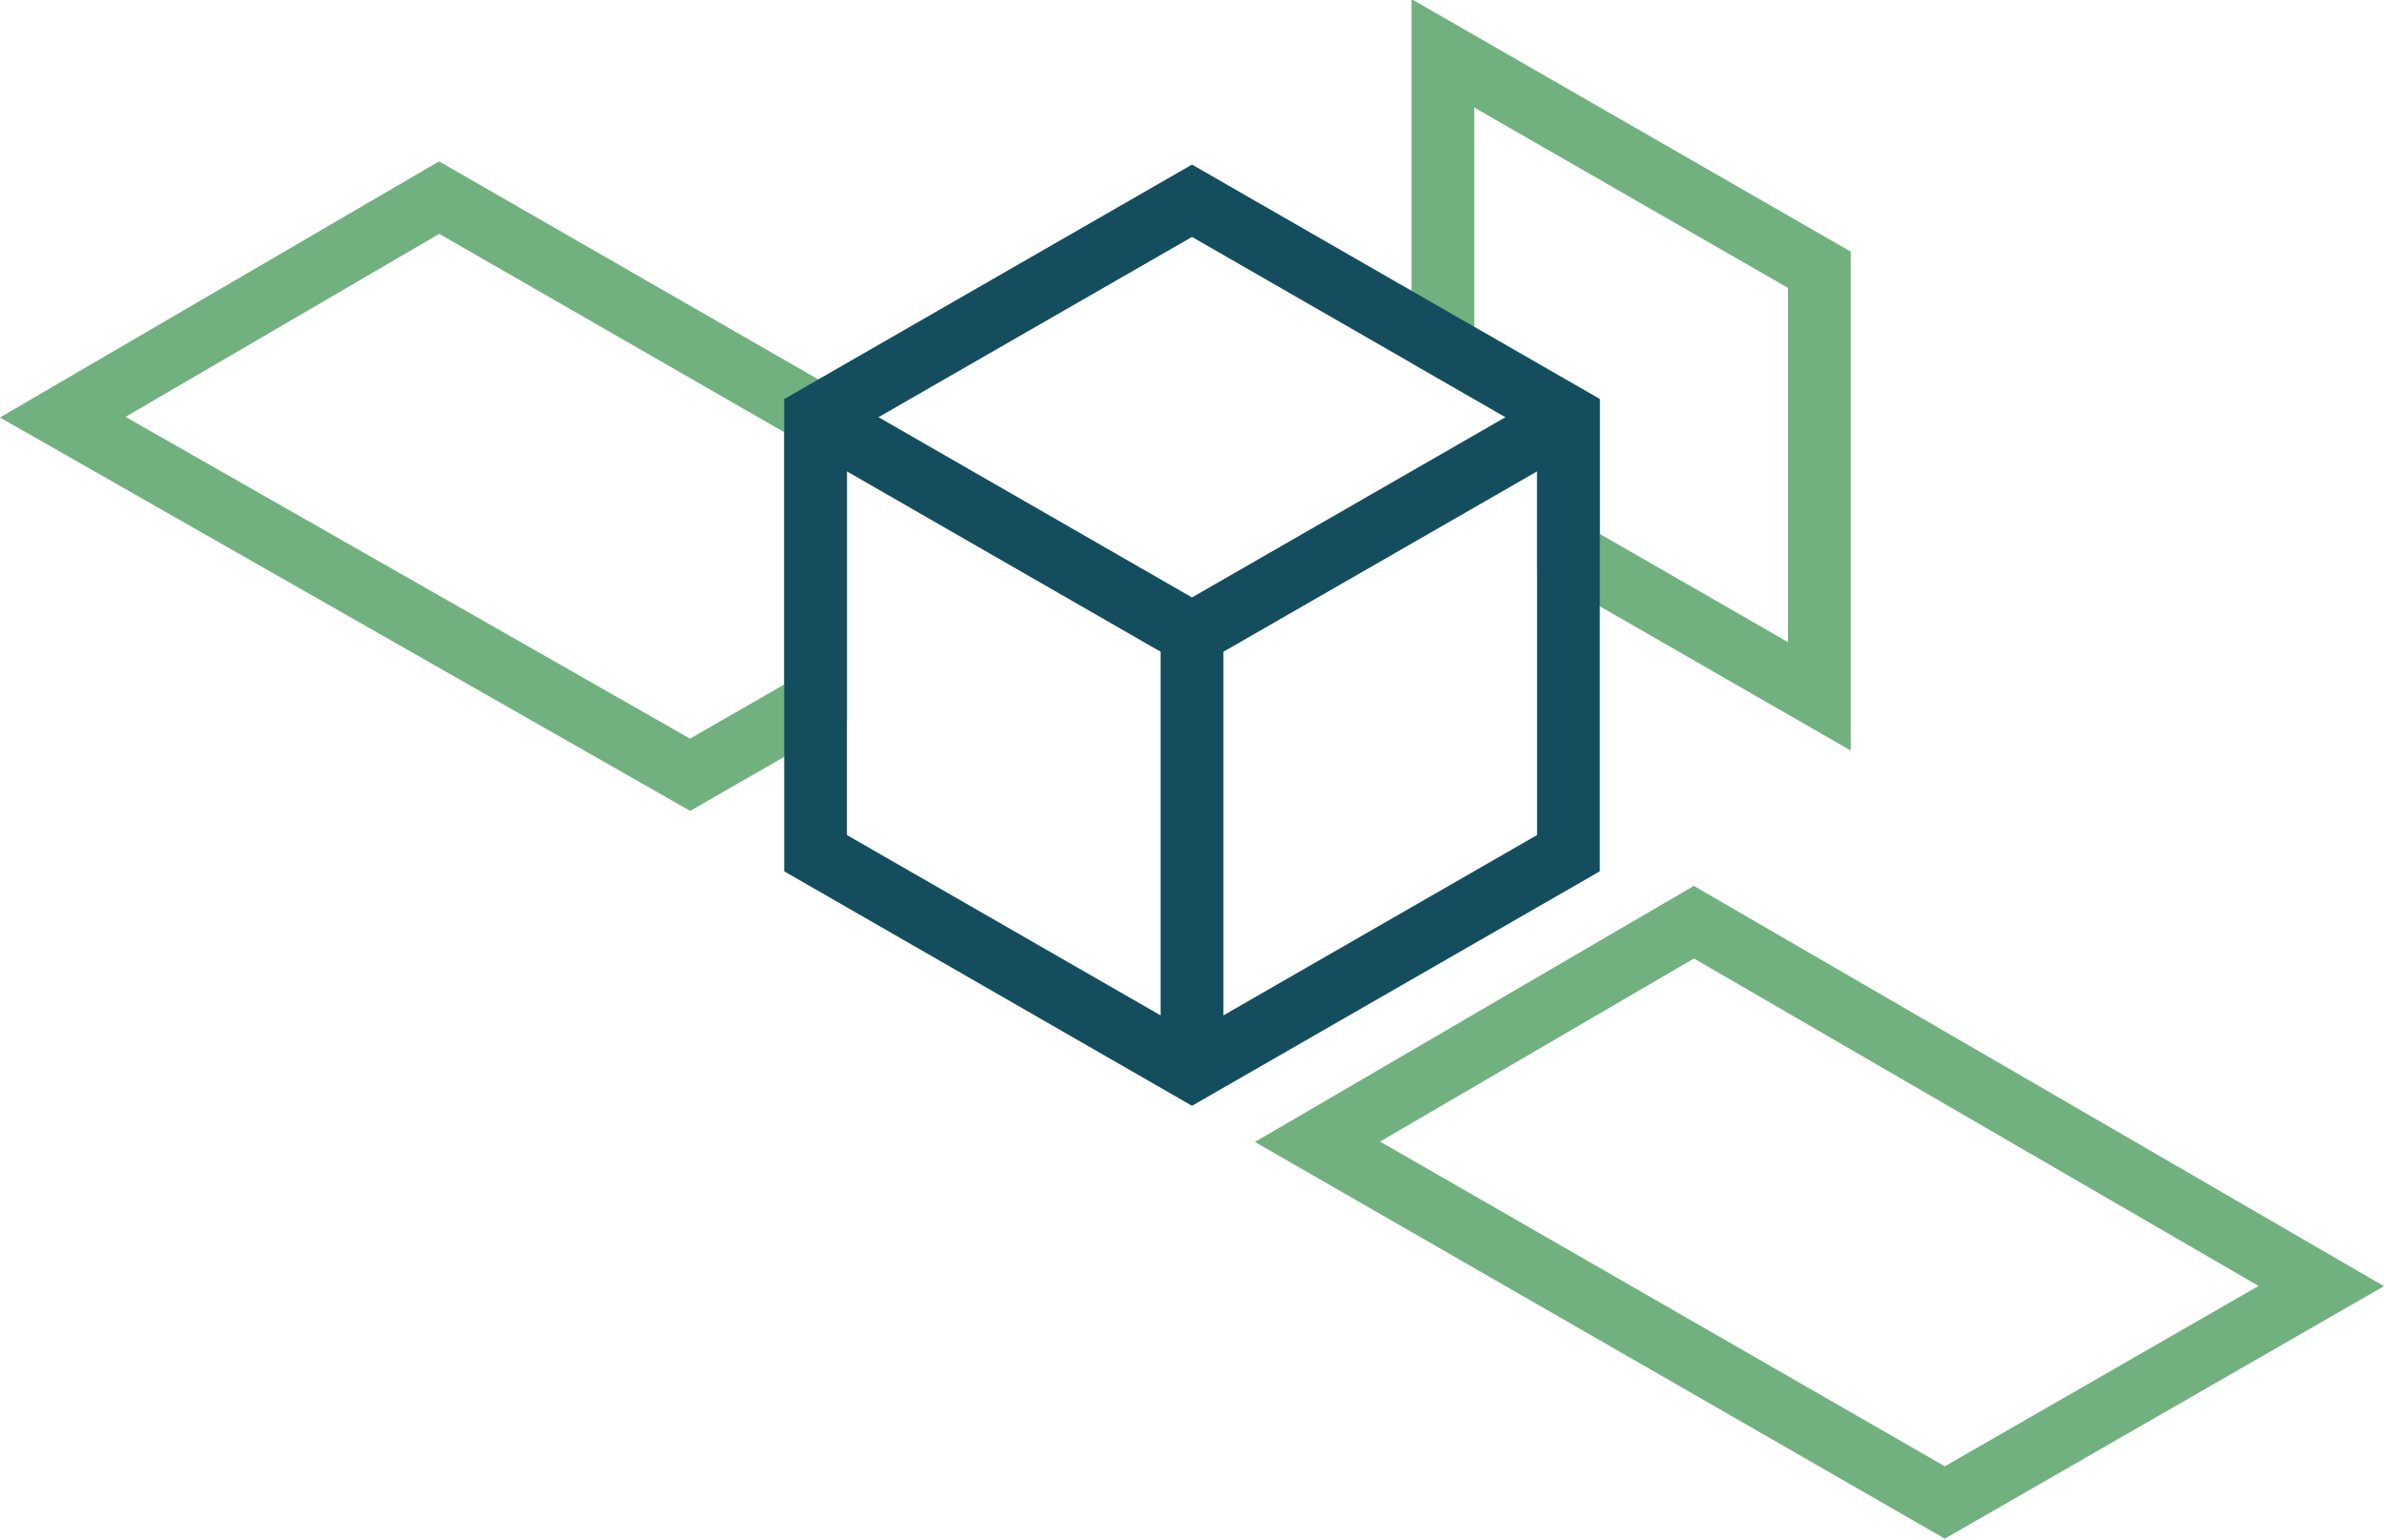 <?xml version="1.0" encoding="utf-8"?>
<!-- Generator: Adobe Illustrator 25.2.0, SVG Export Plug-In . SVG Version: 6.00 Build 0)  -->
<svg version="1.1" id="Layer_1" xmlns="http://www.w3.org/2000/svg" xmlns:xlink="http://www.w3.org/1999/xlink" x="0px" y="0px"
	 viewBox="0 0 76 49.1" style="enable-background:new 0 0 76 49.1;" xml:space="preserve">
<style type="text/css">
	.st0{fill:none;stroke:#71B17F;stroke-width:2;stroke-miterlimit:10;}
	.st1{fill:none;stroke:#144E5E;stroke-width:2;stroke-miterlimit:10;}
</style>
<path class="st0" d="M54,29.4L74,41l-12,6.9L42,36.4L54,29.4z"/>
<path class="st0" d="M50,13.3L46,11V1.7l12,6.9v13.6l-8-4.6V13.3z"/>
<path class="st0" d="M14,6.3l12,6.9l0,0v9.2l-4,2.3L2,13.3L14,6.3z"/>
<path class="st1" d="M50,13.3v13.9l-12,6.9l-12-6.9V13.3l12-6.9L50,13.3z"/>
<path class="st1" d="M50,13.3l-12,6.9l-12-6.9"/>
<path class="st1" d="M38,34.1V20.2"/>
</svg>
